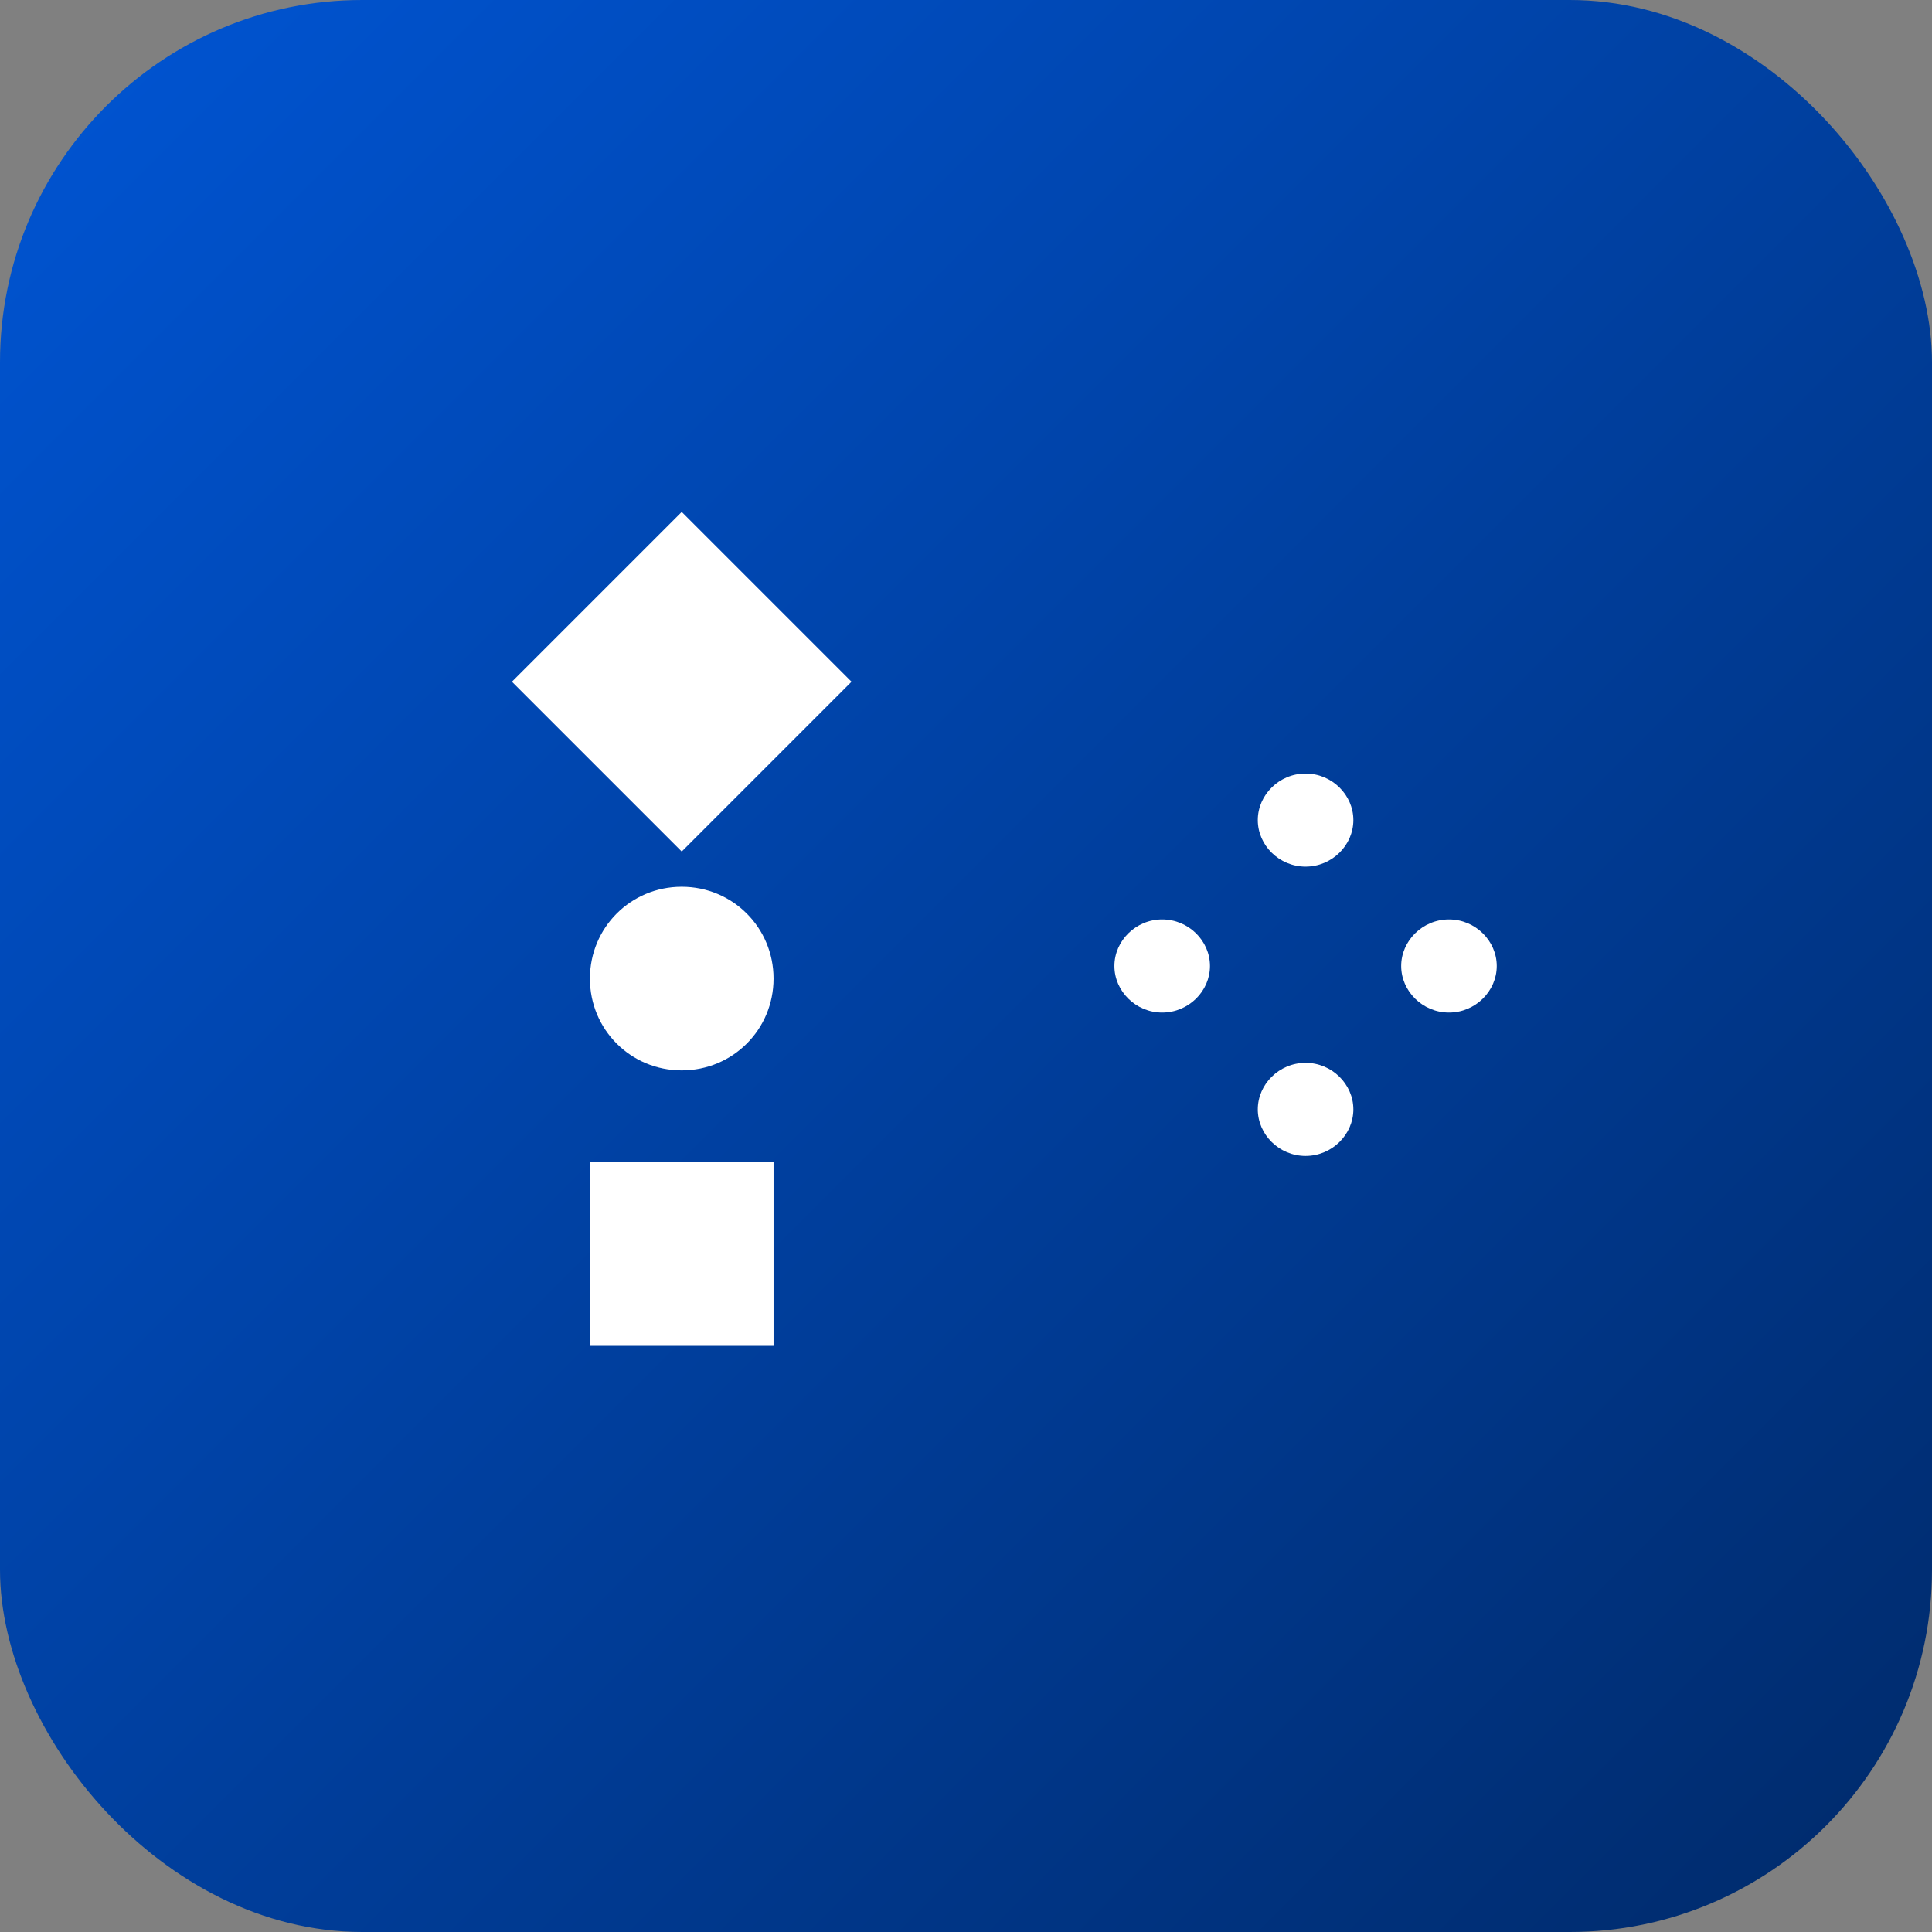 <svg width="64" height="64" viewBox="0 0 64 64" fill="none" xmlns="http://www.w3.org/2000/svg">
<rect x="0" y="0" width="64" height="64" fill="#808080" stroke="none"/>
<rect width="64" height="64" rx="12" fill="url(#paint0_linear_1_2)"/>
<path d="M47.999 33.542C48.874 33.542 49.582 32.833 49.582 32C49.582 31.167 48.874 30.458 47.999 30.458C47.124 30.458 46.416 31.167 46.416 32C46.416 32.833 47.124 33.542 47.999 33.542Z" fill="white"/>
<path d="M43.249 38.292C44.124 38.292 44.832 37.583 44.832 36.75C44.832 35.917 44.124 35.208 43.249 35.208C42.374 35.208 41.666 35.917 41.666 36.75C41.666 37.583 42.374 38.292 43.249 38.292Z" fill="white"/>
<path d="M43.249 28.708C44.124 28.708 44.832 28 44.832 27.167C44.832 26.333 44.124 25.625 43.249 25.625C42.374 25.625 41.666 26.333 41.666 27.167C41.666 28 42.374 28.708 43.249 28.708Z" fill="white"/>
<path d="M38.499 33.542C39.374 33.542 40.082 32.833 40.082 32C40.082 31.167 39.374 30.458 38.499 30.458C37.624 30.458 36.916 31.167 36.916 32C36.916 32.833 37.624 33.542 38.499 33.542Z" fill="white"/>
<path d="M28.208 22.583L22.583 28.208L16.958 22.583L22.583 16.958L28.208 22.583ZM24.792 22.583L22.583 24.792L20.375 22.583L22.583 20.375L24.792 22.583Z" fill="white"/>
<path d="M25.625 38.5H19.542V44.583H25.625V38.5Z" fill="white"/>
<path d="M22.583 35.458C24.272 35.458 25.625 34.106 25.625 32.417C25.625 30.728 24.272 29.375 22.583 29.375C20.894 29.375 19.542 30.728 19.542 32.417C19.542 34.106 20.894 35.458 22.583 35.458Z" fill="white"/>
<defs>
<linearGradient id="paint0_linear_1_2" x1="0" y1="0" x2="64" y2="64" gradientUnits="userSpaceOnUse">
<stop stop-color="#0055D4"/>
<stop offset="1" stop-color="#002A6A"/>
</linearGradient>
</defs>
</svg>